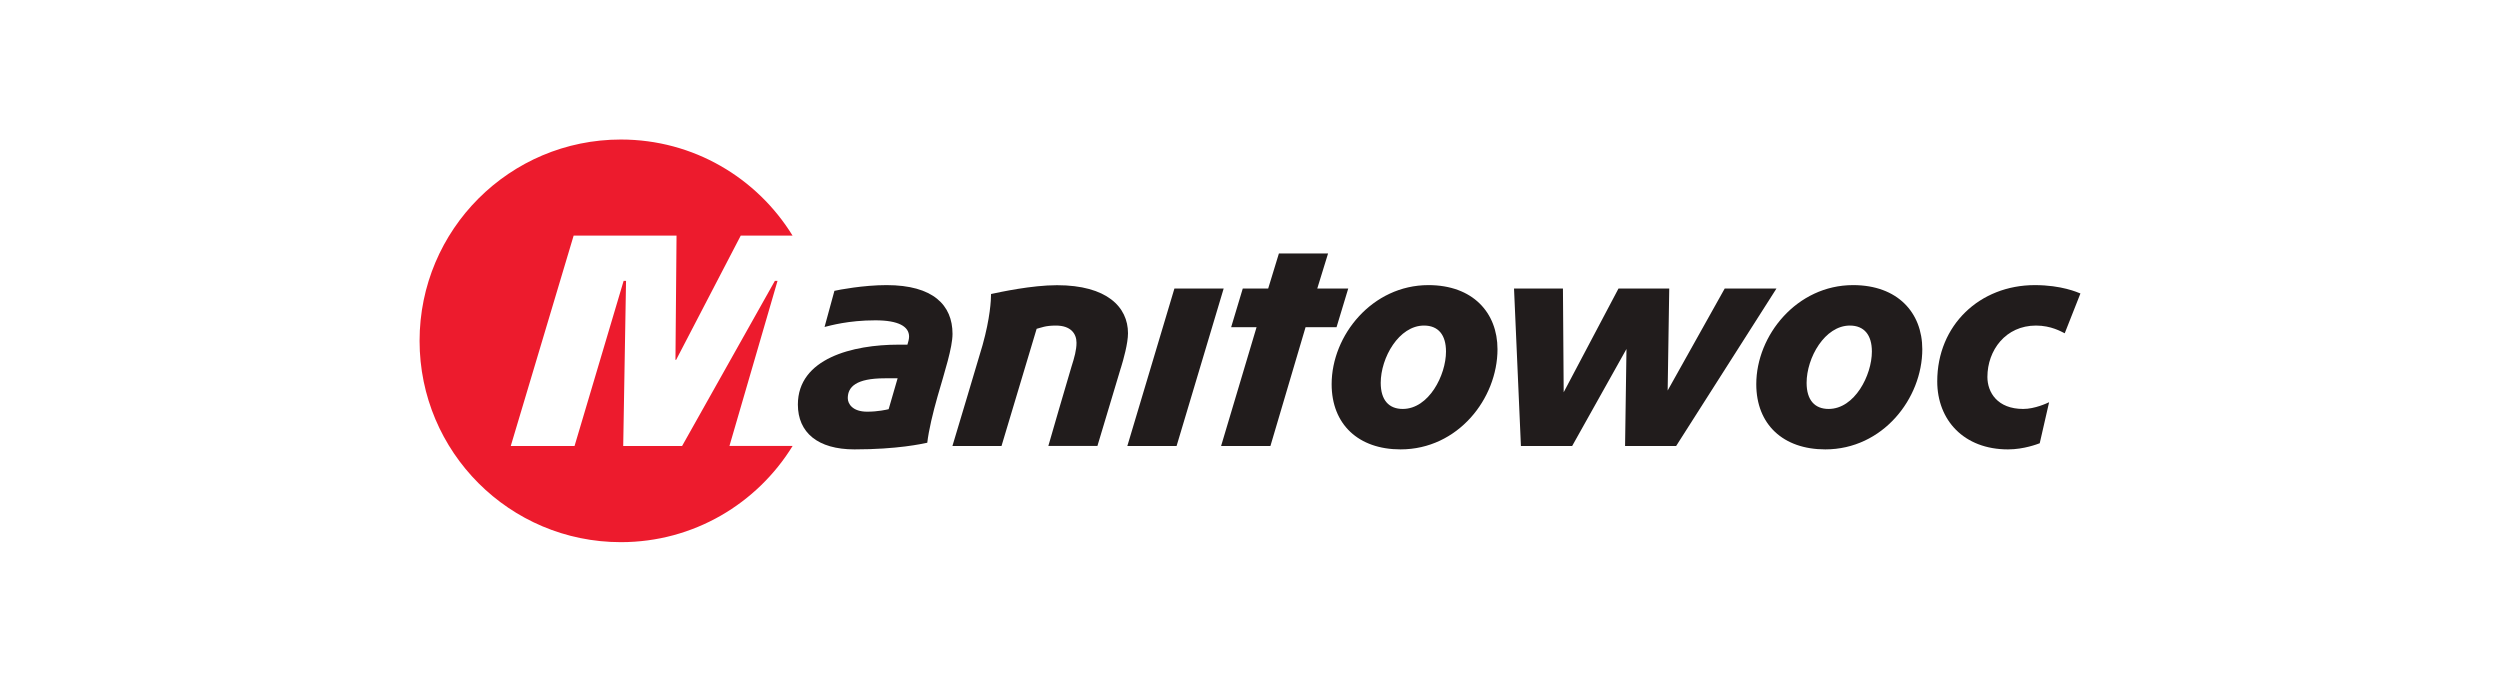 <?xml version="1.0" encoding="UTF-8"?>
<svg id="svg2" xmlns="http://www.w3.org/2000/svg" width="301.02" height="82.09" viewBox="0 0 301.02 82.09">
  <defs>
    <style>
      .cls-1 {
        fill: #ed1b2d;
      }

      .cls-2 {
        fill: #211c1c;
      }
    </style>
  </defs>
  <g id="layer1">
    <g id="g2744">
      <path id="path2486" class="cls-2" d="M99.28,39.37c.69-.17,2.87-.8,6.12-.8,2.79,0,4.06.74,4.06,1.96,0,.33-.12.68-.2.97h-1.08c-5.48,0-12.11,1.64-12.11,7.21,0,3.36,2.38,5.4,6.81,5.4,5.19,0,8.14-.67,8.77-.8.18-1.53.67-3.58,1.24-5.58.86-2.99,1.8-5.87,1.8-7.53,0-3.46-2.34-5.87-7.94-5.87-2.79,0-5.79.57-6.28.69l-1.19,4.36ZM106.55,45.55h1.53c-.16.52-1,3.46-1.08,3.72-.26.06-1.28.3-2.59.3-1.75,0-2.33-.94-2.33-1.63,0-1.35.99-2.39,4.47-2.39"/>
      <path id="path2488" class="cls-2" d="M134.96,44.31c.32-1.04.86-2.97.86-4.19,0-3.14-2.53-5.78-8.55-5.78-3.03,0-6.81.82-7.94,1.06,0,.75-.11,2.9-1.02,6.15-.3,1.06-3.63,12.15-3.63,12.15h5.91s4.01-13.36,4.23-14.11c.58-.14,1.02-.39,2.32-.39,1.79,0,2.48.97,2.48,2.07,0,.86-.24,1.74-.62,2.93-.38,1.21-2.77,9.49-2.77,9.49h5.91l2.82-9.4"/>
      <path id="path2490" class="cls-2" d="M141.41,34.74l-5.67,18.96h5.93l5.67-18.96h-5.92Z"/>
      <path id="path2492" class="cls-2" d="M162.35,34.74h-3.74l1.3-4.22h-5.92l-1.29,4.22h-3.06l-1.4,4.66h3.06c-.45,1.5-4.27,14.3-4.27,14.3h5.94s3.98-13.42,4.23-14.3h3.73l1.41-4.66"/>
      <path id="path2494" class="cls-2" d="M212.69,34.74h-5.02l-6.87,12.28.19-12.28h-6.11l-6.6,12.49-.09-12.49h-5.89l.83,18.96h6.17l6.54-11.68-.17,11.68h6.15l12.08-18.96h-1.21Z"/>
      <path id="path2496" class="cls-2" d="M223.12,34.33c-6.75,0-11.65,6.03-11.65,11.93,0,4.84,3.23,7.85,8.31,7.85,6.91,0,11.68-6.12,11.68-12.06,0-4.4-2.97-7.72-8.33-7.72M222.73,39.2c1.74,0,2.66,1.14,2.66,3.13,0,2.85-2.07,6.91-5.21,6.91-1.67,0-2.65-1.07-2.65-3.14,0-3.03,2.19-6.9,5.21-6.9"/>
      <path id="path2498" class="cls-2" d="M171.99,34.33c-6.75,0-11.65,6.03-11.65,11.93,0,4.84,3.23,7.85,8.3,7.85,6.91,0,11.67-6.12,11.67-12.06,0-4.4-2.97-7.72-8.32-7.72M171.46,39.2c1.74,0,2.65,1.14,2.65,3.13,0,2.85-2.07,6.91-5.21,6.91-1.67,0-2.65-1.07-2.65-3.14,0-3.03,2.19-6.9,5.21-6.9"/>
      <path id="path2500" class="cls-2" d="M250.51,35.34c-.36-.14-2.27-1.01-5.5-1.01-6.62,0-11.75,4.81-11.75,11.59,0,4.67,3.21,8.19,8.52,8.19,1.93,0,3.57-.65,3.82-.74l1.13-4.94c-.26.12-1.71.81-3.12.81-3.1,0-4.31-1.99-4.31-3.85,0-3.22,2.2-6.19,5.85-6.19,1.83,0,3.04.73,3.46.93l1.89-4.79"/>
      <path id="path2502" class="cls-1" d="M87.83,53.7l5.79-19.88h-.32l-11.17,19.88h-7.09l.34-19.88h-.29l-5.91,19.88h-7.68l7.57-25.33h12.39l-.13,14.96h.08l7.78-14.96h6.24c-4.27-6.94-11.92-11.57-20.67-11.57-13.39,0-24.24,10.85-24.24,24.24s10.85,24.24,24.24,24.24c8.75,0,16.41-4.64,20.68-11.59h-7.6"/>
    </g>
  </g>
</svg>
